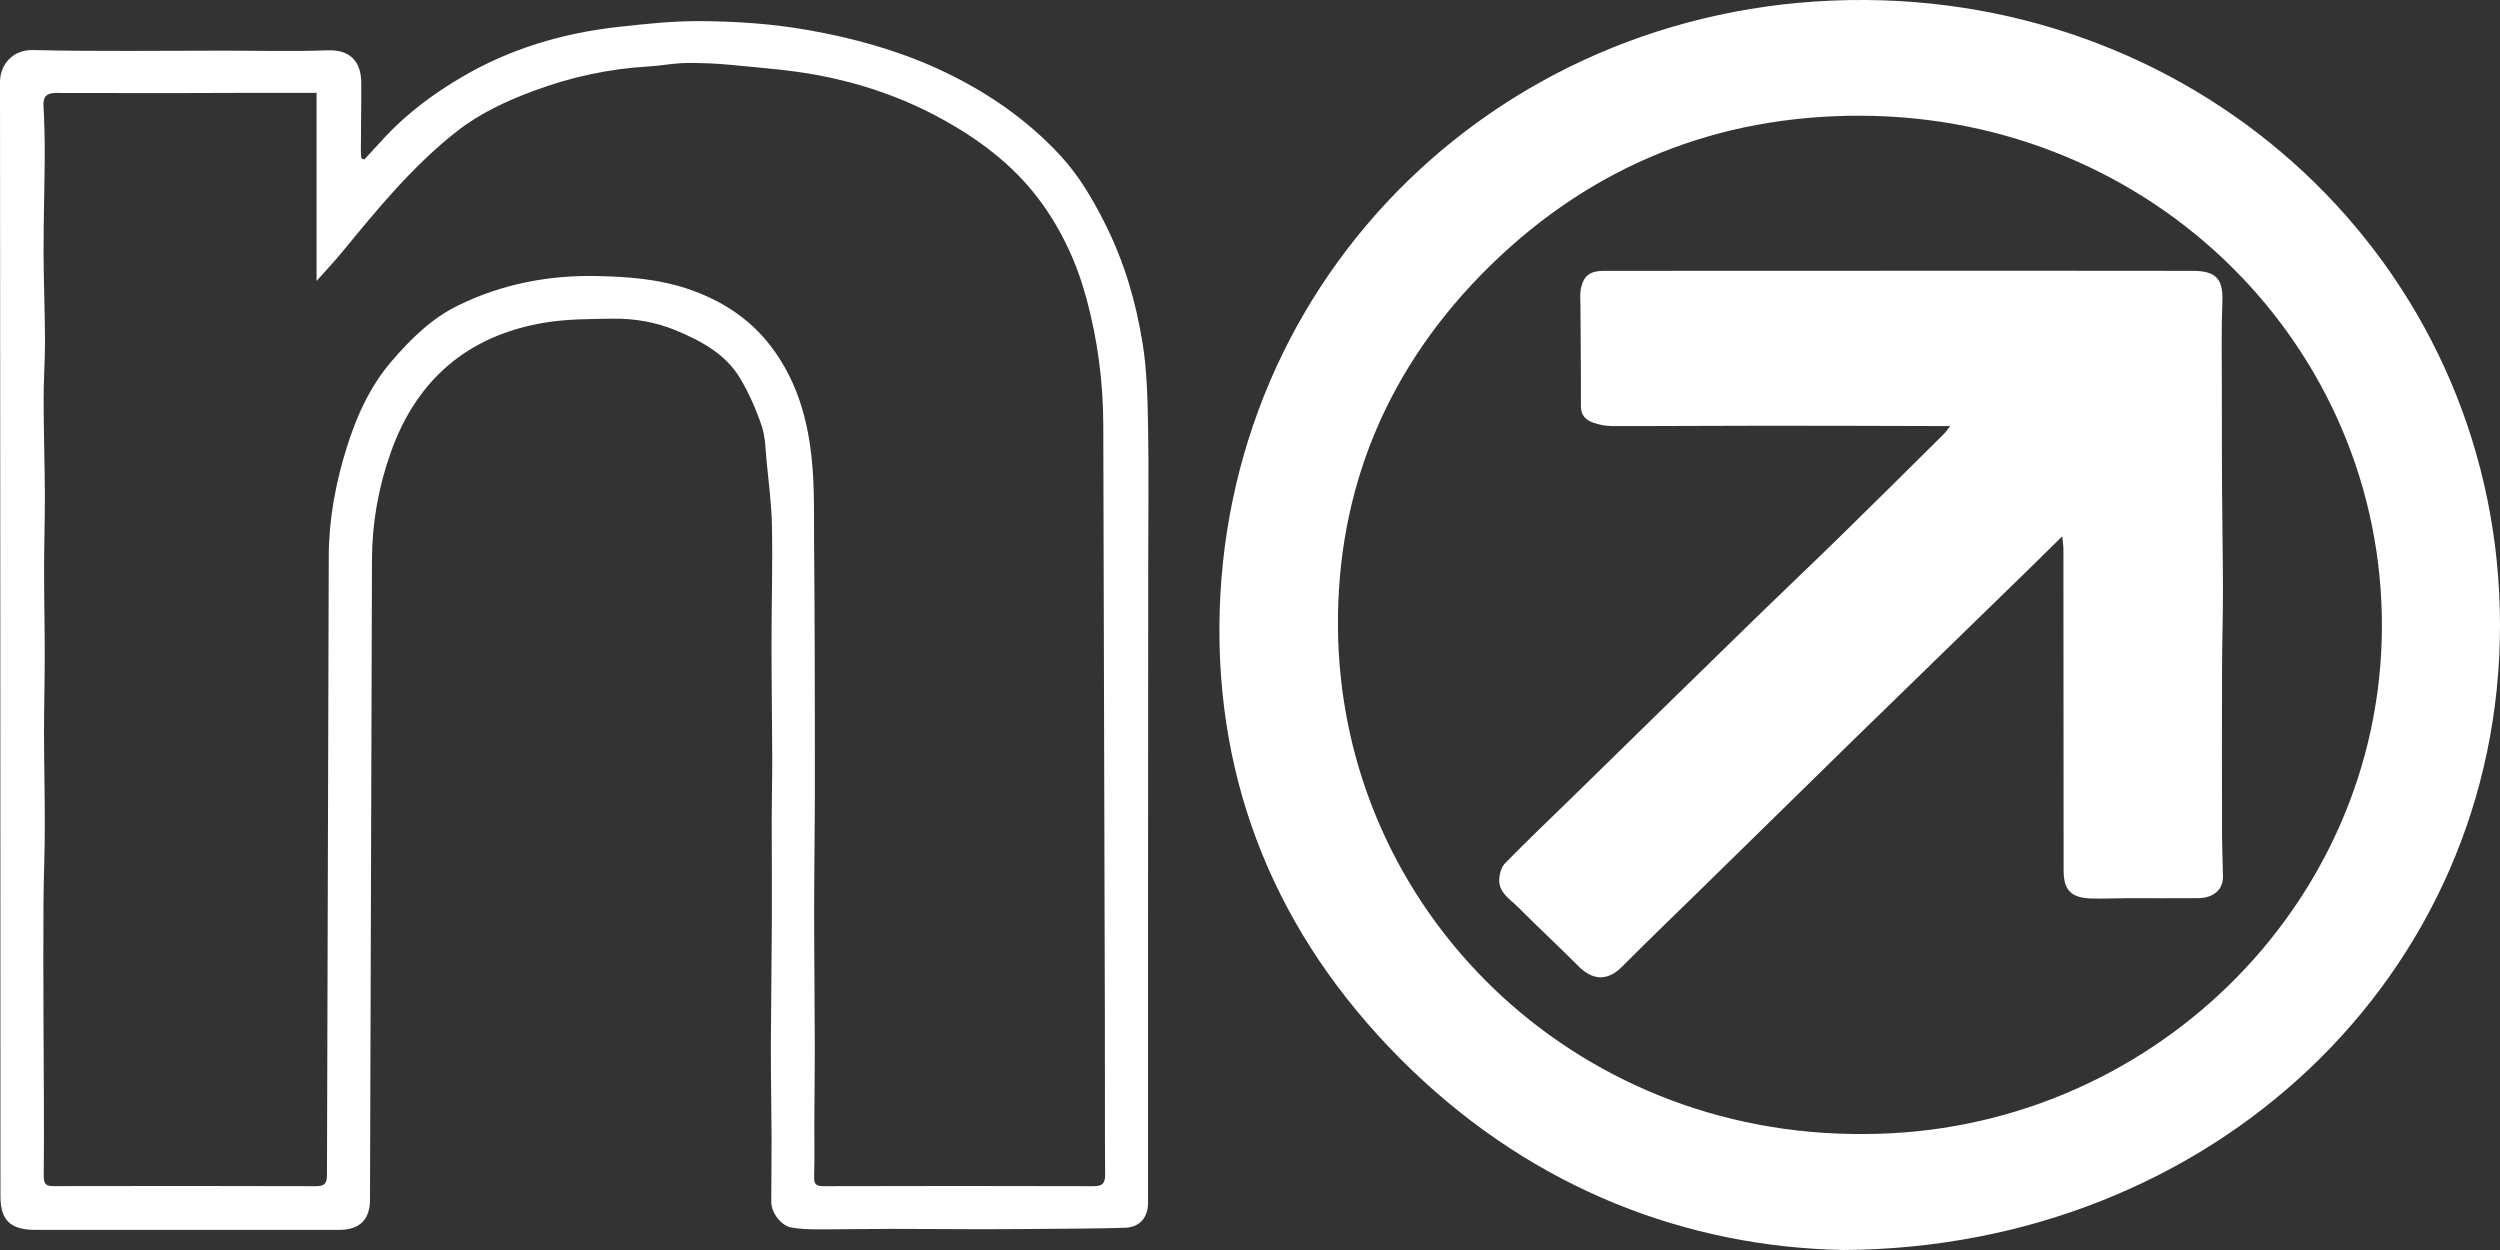 <?xml version="1.0" encoding="UTF-8"?> <svg xmlns="http://www.w3.org/2000/svg" width="38" height="19" viewBox="0 0 38 19" fill="none"><rect x="0" y="0" width="38" height="19" fill="#333333" stroke="none"/><path d="M28.019 19C25.648 18.954 23.343 18.08 21.449 16.255C19.539 14.414 18.529 12.157 18.535 9.557C18.549 4.183 22.882 -0.036 28.356 0C33.712 0.036 37.996 4.207 38 9.496C38.004 14.832 33.621 18.969 28.018 19H28.019ZM28.347 17.237C32.645 17.225 36.182 13.78 36.205 9.549C36.228 5.293 32.747 1.77 28.278 1.759C26.099 1.754 24.202 2.521 22.654 4.035C21.097 5.558 20.315 7.427 20.337 9.555C20.381 13.829 23.904 17.279 28.348 17.237H28.347Z" fill="white"></path><path d="M5.536 2.426C5.642 2.311 5.747 2.195 5.854 2.081C6.19 1.721 6.583 1.429 7.007 1.179C7.745 0.742 8.554 0.501 9.408 0.408C9.814 0.363 10.223 0.319 10.632 0.321C11.184 0.324 11.735 0.36 12.283 0.457C12.962 0.577 13.616 0.756 14.24 1.039C14.95 1.362 15.584 1.79 16.113 2.359C16.4 2.669 16.609 3.026 16.796 3.398C17.088 3.977 17.268 4.592 17.368 5.223C17.436 5.644 17.443 6.077 17.451 6.505C17.463 7.182 17.453 7.86 17.453 8.537C17.452 10.374 17.45 12.21 17.45 14.047C17.449 15.46 17.45 16.872 17.45 18.285C17.45 18.505 17.323 18.656 17.1 18.662C16.644 18.677 16.188 18.675 15.732 18.68C15.436 18.682 15.141 18.685 14.846 18.684C14.41 18.684 13.976 18.678 13.54 18.679C13.162 18.679 12.783 18.687 12.404 18.686C12.28 18.686 12.154 18.68 12.032 18.659C11.872 18.631 11.723 18.434 11.723 18.266C11.723 17.944 11.729 17.621 11.728 17.298C11.726 16.828 11.716 16.359 11.717 15.889C11.719 15.264 11.73 14.639 11.732 14.014C11.735 13.489 11.73 12.964 11.73 12.439C11.73 12.131 11.739 11.822 11.738 11.514C11.736 10.934 11.727 10.354 11.727 9.773C11.727 9.182 11.745 8.59 11.734 7.999C11.728 7.668 11.684 7.337 11.652 7.006C11.635 6.826 11.634 6.639 11.577 6.471C11.492 6.221 11.384 5.974 11.248 5.747C11.031 5.385 10.667 5.186 10.284 5.026C9.971 4.895 9.639 4.838 9.301 4.844C8.96 4.849 8.614 4.849 8.28 4.904C7.098 5.101 6.327 5.784 5.94 6.876C5.753 7.401 5.656 7.947 5.654 8.504C5.643 11.749 5.633 14.993 5.624 18.238C5.623 18.54 5.463 18.695 5.156 18.694C3.617 18.694 2.077 18.694 0.538 18.694C0.161 18.694 0.007 18.55 0.007 18.187C0.005 12.543 0.006 6.896 0 1.251C0 0.985 0.189 0.753 0.503 0.761C1.47 0.784 2.437 0.77 3.404 0.77C3.928 0.77 4.453 0.784 4.976 0.765C5.317 0.752 5.489 0.928 5.491 1.257C5.493 1.601 5.486 1.945 5.485 2.288C5.485 2.327 5.489 2.365 5.492 2.404C5.506 2.411 5.521 2.418 5.536 2.426ZM4.811 1.412C4.39 1.412 3.991 1.412 3.592 1.412C3.251 1.412 2.909 1.415 2.568 1.415C1.996 1.415 1.425 1.415 0.853 1.413C0.718 1.412 0.654 1.462 0.661 1.602C0.674 1.855 0.681 2.108 0.68 2.361C0.677 2.85 0.662 3.338 0.662 3.827C0.663 4.277 0.683 4.727 0.684 5.177C0.685 5.48 0.662 5.782 0.663 6.085C0.664 6.569 0.68 7.053 0.682 7.538C0.683 7.911 0.67 8.283 0.67 8.656C0.67 9.089 0.68 9.522 0.68 9.955C0.68 10.353 0.669 10.75 0.669 11.148C0.67 11.626 0.682 12.105 0.681 12.583C0.681 12.962 0.663 13.34 0.661 13.718C0.657 14.294 0.659 14.871 0.661 15.447C0.663 16.256 0.673 17.066 0.665 17.875C0.664 18.02 0.717 18.029 0.834 18.029C2.155 18.027 3.475 18.025 4.797 18.03C4.937 18.031 4.97 17.986 4.97 17.856C4.977 14.723 4.99 11.589 4.997 8.456C4.999 7.892 5.102 7.342 5.268 6.81C5.416 6.335 5.621 5.874 5.958 5.484C6.247 5.15 6.559 4.84 6.963 4.643C7.63 4.317 8.339 4.179 9.089 4.196C9.551 4.207 10.004 4.241 10.443 4.387C10.948 4.555 11.381 4.83 11.705 5.247C12.165 5.84 12.32 6.532 12.36 7.254C12.378 7.582 12.371 7.911 12.374 8.239C12.378 8.74 12.382 9.24 12.383 9.74C12.385 10.534 12.387 11.328 12.386 12.122C12.385 12.693 12.375 13.264 12.375 13.835C12.375 14.532 12.384 15.23 12.385 15.927C12.386 16.295 12.379 16.665 12.378 17.033C12.376 17.316 12.383 17.599 12.375 17.882C12.371 17.992 12.395 18.031 12.517 18.03C13.884 18.026 15.253 18.026 16.62 18.03C16.756 18.03 16.798 17.99 16.798 17.856C16.792 17.072 16.797 16.287 16.794 15.502C16.787 12.485 16.777 9.467 16.77 6.45C16.768 5.803 16.684 5.167 16.515 4.54C16.369 3.999 16.137 3.495 15.803 3.045C15.402 2.506 14.873 2.109 14.275 1.786C13.697 1.474 13.083 1.266 12.441 1.144C12.006 1.062 11.561 1.031 11.12 0.987C10.887 0.964 10.653 0.955 10.42 0.958C10.229 0.962 10.039 1 9.848 1.011C9.247 1.046 8.668 1.174 8.109 1.382C7.693 1.537 7.289 1.725 6.943 1.997C6.277 2.52 5.745 3.168 5.214 3.815C5.094 3.961 4.964 4.099 4.812 4.271V1.412H4.811Z" fill="white"></path><path d="M31.349 8.149C31.134 8.36 30.954 8.539 30.772 8.716C29.901 9.564 29.029 10.411 28.158 11.26C27.399 12.002 26.642 12.746 25.883 13.489C25.473 13.891 25.058 14.288 24.654 14.695C24.416 14.934 24.189 14.884 23.991 14.685C23.692 14.383 23.378 14.095 23.08 13.794C22.958 13.671 22.78 13.57 22.788 13.369C22.791 13.283 22.822 13.176 22.881 13.117C23.208 12.783 23.547 12.461 23.882 12.134C24.773 11.263 25.662 10.391 26.555 9.522C27.024 9.064 27.501 8.612 27.97 8.154C28.498 7.638 29.021 7.117 29.546 6.597C29.573 6.571 29.594 6.539 29.643 6.476C29.547 6.476 29.488 6.476 29.428 6.476C28.555 6.474 27.682 6.47 26.809 6.471C26.04 6.471 25.271 6.478 24.502 6.476C24.406 6.476 24.306 6.456 24.215 6.424C24.105 6.385 24.03 6.315 24.03 6.179C24.032 5.67 24.025 5.161 24.023 4.652C24.023 4.563 24.012 4.471 24.03 4.384C24.072 4.187 24.172 4.117 24.38 4.117C26.469 4.116 28.559 4.115 30.649 4.115C31.544 4.115 32.438 4.117 33.332 4.117C33.687 4.117 33.794 4.244 33.78 4.587C33.763 5.021 33.772 5.456 33.772 5.891C33.772 6.405 33.772 6.919 33.775 7.433C33.778 7.943 33.788 8.453 33.789 8.963C33.789 9.367 33.776 9.771 33.775 10.175C33.773 11.003 33.773 11.831 33.775 12.658C33.775 12.879 33.786 13.1 33.789 13.321C33.792 13.521 33.647 13.65 33.415 13.652C33.051 13.655 32.688 13.652 32.323 13.653C32.147 13.653 31.97 13.662 31.794 13.657C31.481 13.649 31.367 13.533 31.367 13.228C31.366 11.603 31.366 9.978 31.364 8.353C31.364 8.301 31.356 8.249 31.347 8.15L31.349 8.149Z" fill="white"></path></svg> 